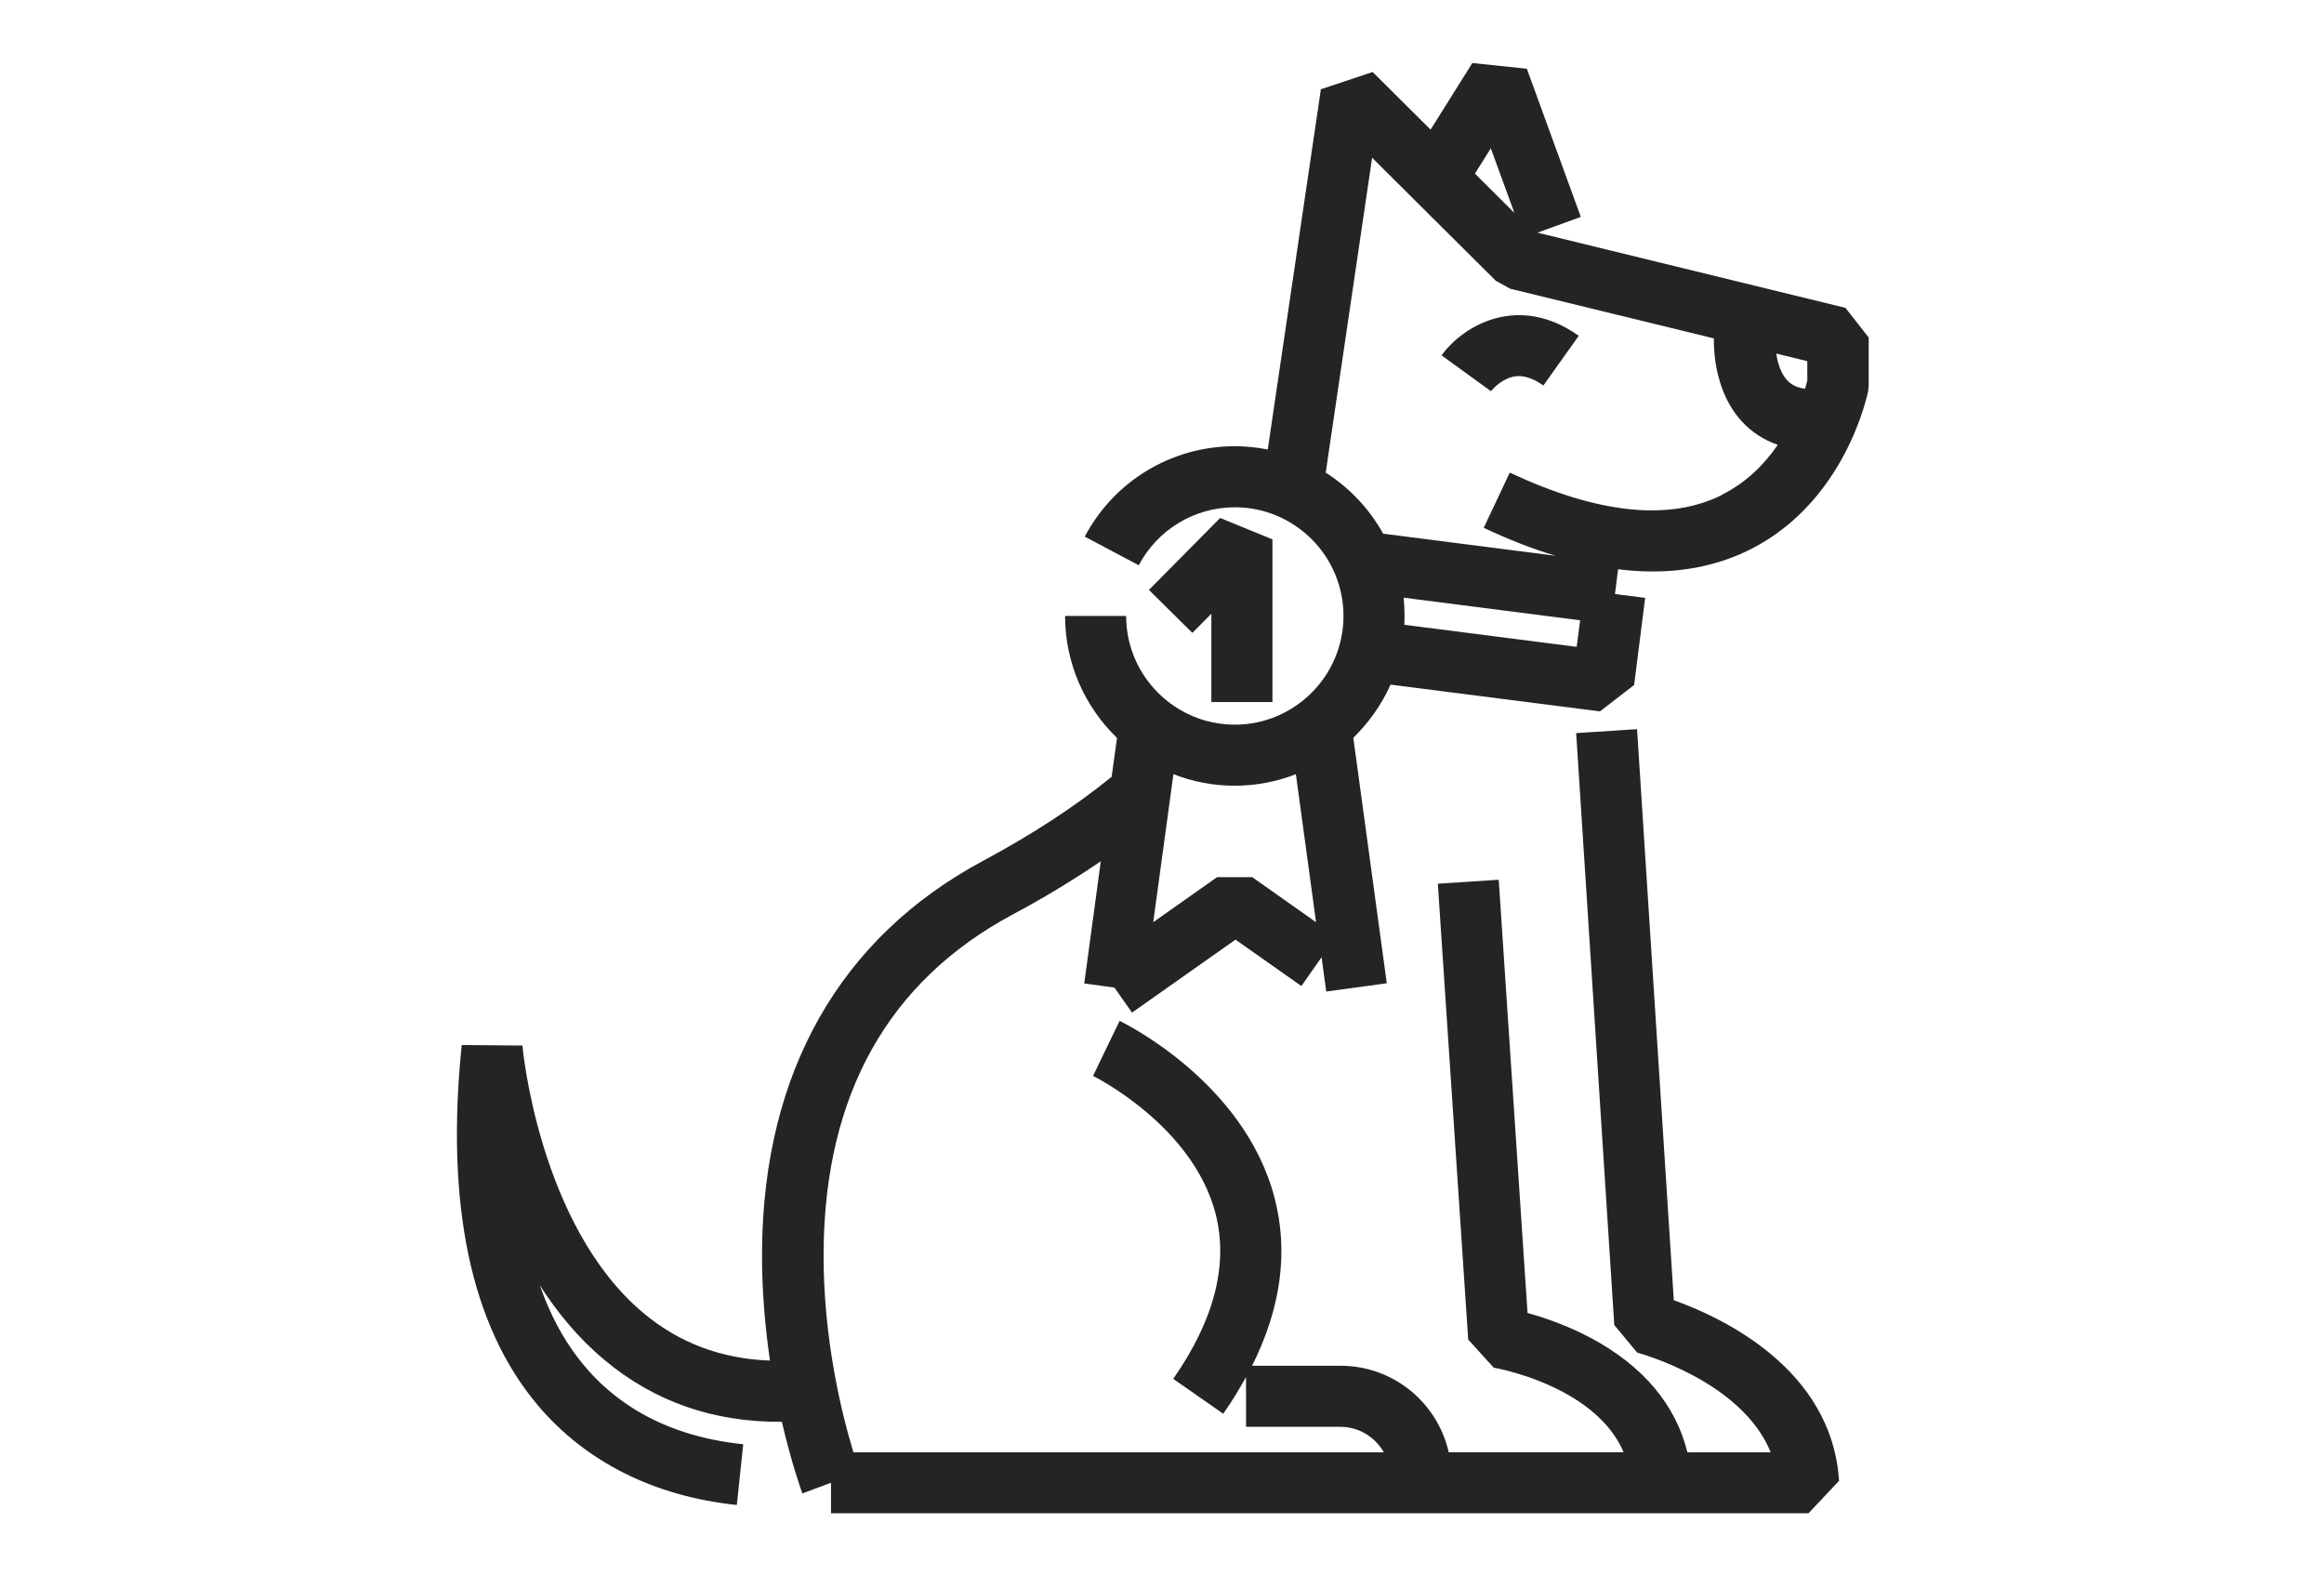 <svg width="590" height="400" viewBox="0 0 590 400" fill="none" xmlns="http://www.w3.org/2000/svg">
<path d="M365.945 90.18L378.513 99.288C378.513 99.288 380.046 97.361 382.323 96.266C384.162 95.347 387.183 94.559 391.825 97.843L400.802 85.231C385.694 74.503 371.682 82.341 365.945 90.223" fill="#242424"/>
<path d="M390.337 59.045L401.328 55.06L387.622 17.445L373.785 16L363.188 32.903L348.474 18.277L335.337 22.656L321.85 114.089C319.135 113.563 316.333 113.257 313.486 113.257C297.459 113.257 282.877 122.059 275.389 136.203L289.095 143.472C293.912 134.407 303.239 128.759 313.486 128.759C328.725 128.759 341.074 141.151 341.074 156.346C341.074 171.541 328.681 183.934 313.486 183.934C298.291 183.934 285.899 171.541 285.899 156.346H270.397C270.397 168.476 275.477 179.467 283.578 187.305L282.22 197.158C272.981 204.69 261.99 211.828 249.597 218.484C213.295 237.926 193.853 272.082 193.459 317.273C193.371 327.389 194.247 336.935 195.473 345.342C183.124 344.905 172.352 340.832 163.331 333.256C136.839 311.099 132.635 265.82 132.635 265.382L117.221 265.251C113.061 305.757 119.542 336.541 136.532 356.684C148.662 371.047 166.09 379.805 187.065 381.994L188.686 366.58C168.761 364.522 147.042 355.02 137.057 326.25C141.48 333.125 146.823 339.65 153.391 345.123C166.046 355.764 181.198 361.019 198.495 360.888C200.991 371.616 203.486 378.491 203.705 379.06L210.975 376.346V384.096H459.131L466.882 375.864C465.086 347.357 437.061 334.351 424.931 330.016L415.604 185.072L400.146 186.079L409.824 336.322L415.648 343.328C415.954 343.416 442.14 350.378 449.541 368.639H428.39C425.457 356.64 417.18 346.744 404.043 339.694C398 336.453 392.045 334.439 387.797 333.256L380.484 223.3L365.027 224.308L372.734 340L379.215 347.138C379.215 347.138 388.235 348.67 397.125 353.487C404.569 357.56 409.605 362.596 412.188 368.595H367.786C364.939 356.027 353.729 346.656 340.329 346.656H317.865C325.222 331.987 327.149 317.667 323.558 303.961C315.851 274.622 285.505 259.734 284.235 259.12L277.491 273.089C277.754 273.221 302.758 285.613 308.582 307.99C311.91 320.864 308.319 334.964 297.853 349.984L310.552 358.83C312.742 355.721 314.625 352.611 316.333 349.502V362.158H340.286C345.015 362.158 349.131 364.785 351.321 368.639H216.667C213.952 359.749 208.873 339.956 209.092 317.448C209.442 277.687 225.6 249.005 257.041 232.146C265.099 227.855 272.543 223.3 279.462 218.615L275.258 249.618L282.921 250.669L287.388 257.019L313.661 238.496L330.389 250.275L335.512 242.962L336.695 251.676L352.065 249.574L343.57 187.262C347.511 183.408 350.751 178.854 353.028 173.774L406.189 180.562L414.859 173.862L417.662 151.748L409.999 150.785L410.787 144.479C413.809 144.873 416.742 145.048 419.589 145.048C428.697 145.048 436.973 143.165 444.461 139.399C468.458 127.27 474.063 100.339 474.282 99.201L474.413 97.712V85.669L468.502 78.138L390.469 59.089H390.425L390.337 59.045ZM378.47 37.632L384.469 54.053L374.442 44.069L378.514 37.588L378.47 37.632ZM334.111 234.073L317.909 222.644H308.976L292.774 234.073L297.897 196.501C302.714 198.384 307.969 199.435 313.442 199.435C318.916 199.435 324.171 198.384 328.988 196.501L334.111 234.073ZM356.532 158.579C356.532 157.835 356.575 157.047 356.575 156.258C356.575 154.726 356.488 153.193 356.356 151.704L401.153 157.441L400.278 164.184L356.488 158.579H356.532ZM437.192 125.606C423.749 132.349 405.62 130.423 383.287 119.957L376.675 133.969C382.981 136.947 389.067 139.312 394.891 141.063L351.145 135.458C347.642 129.153 342.606 123.81 336.563 119.957L348.343 40.041L379.74 71.263L383.375 73.277L435.09 85.888C435.09 88.297 435.265 92.544 436.667 97.011C439.119 104.981 444.242 110.454 451.336 112.907C448.052 117.68 443.454 122.453 437.148 125.562M458.781 96.748C458.649 97.186 458.474 97.843 458.255 98.675C455.803 98.325 453.132 97.317 451.643 92.763C451.292 91.756 451.073 90.705 450.942 89.742L458.824 91.669V96.748H458.781Z" fill="#242424"/>
<path d="M323.033 178.197V136.904L309.765 131.474L291.68 149.734L302.715 160.638L307.532 155.777V178.197H323.033Z" fill="#242424"/>
</svg>